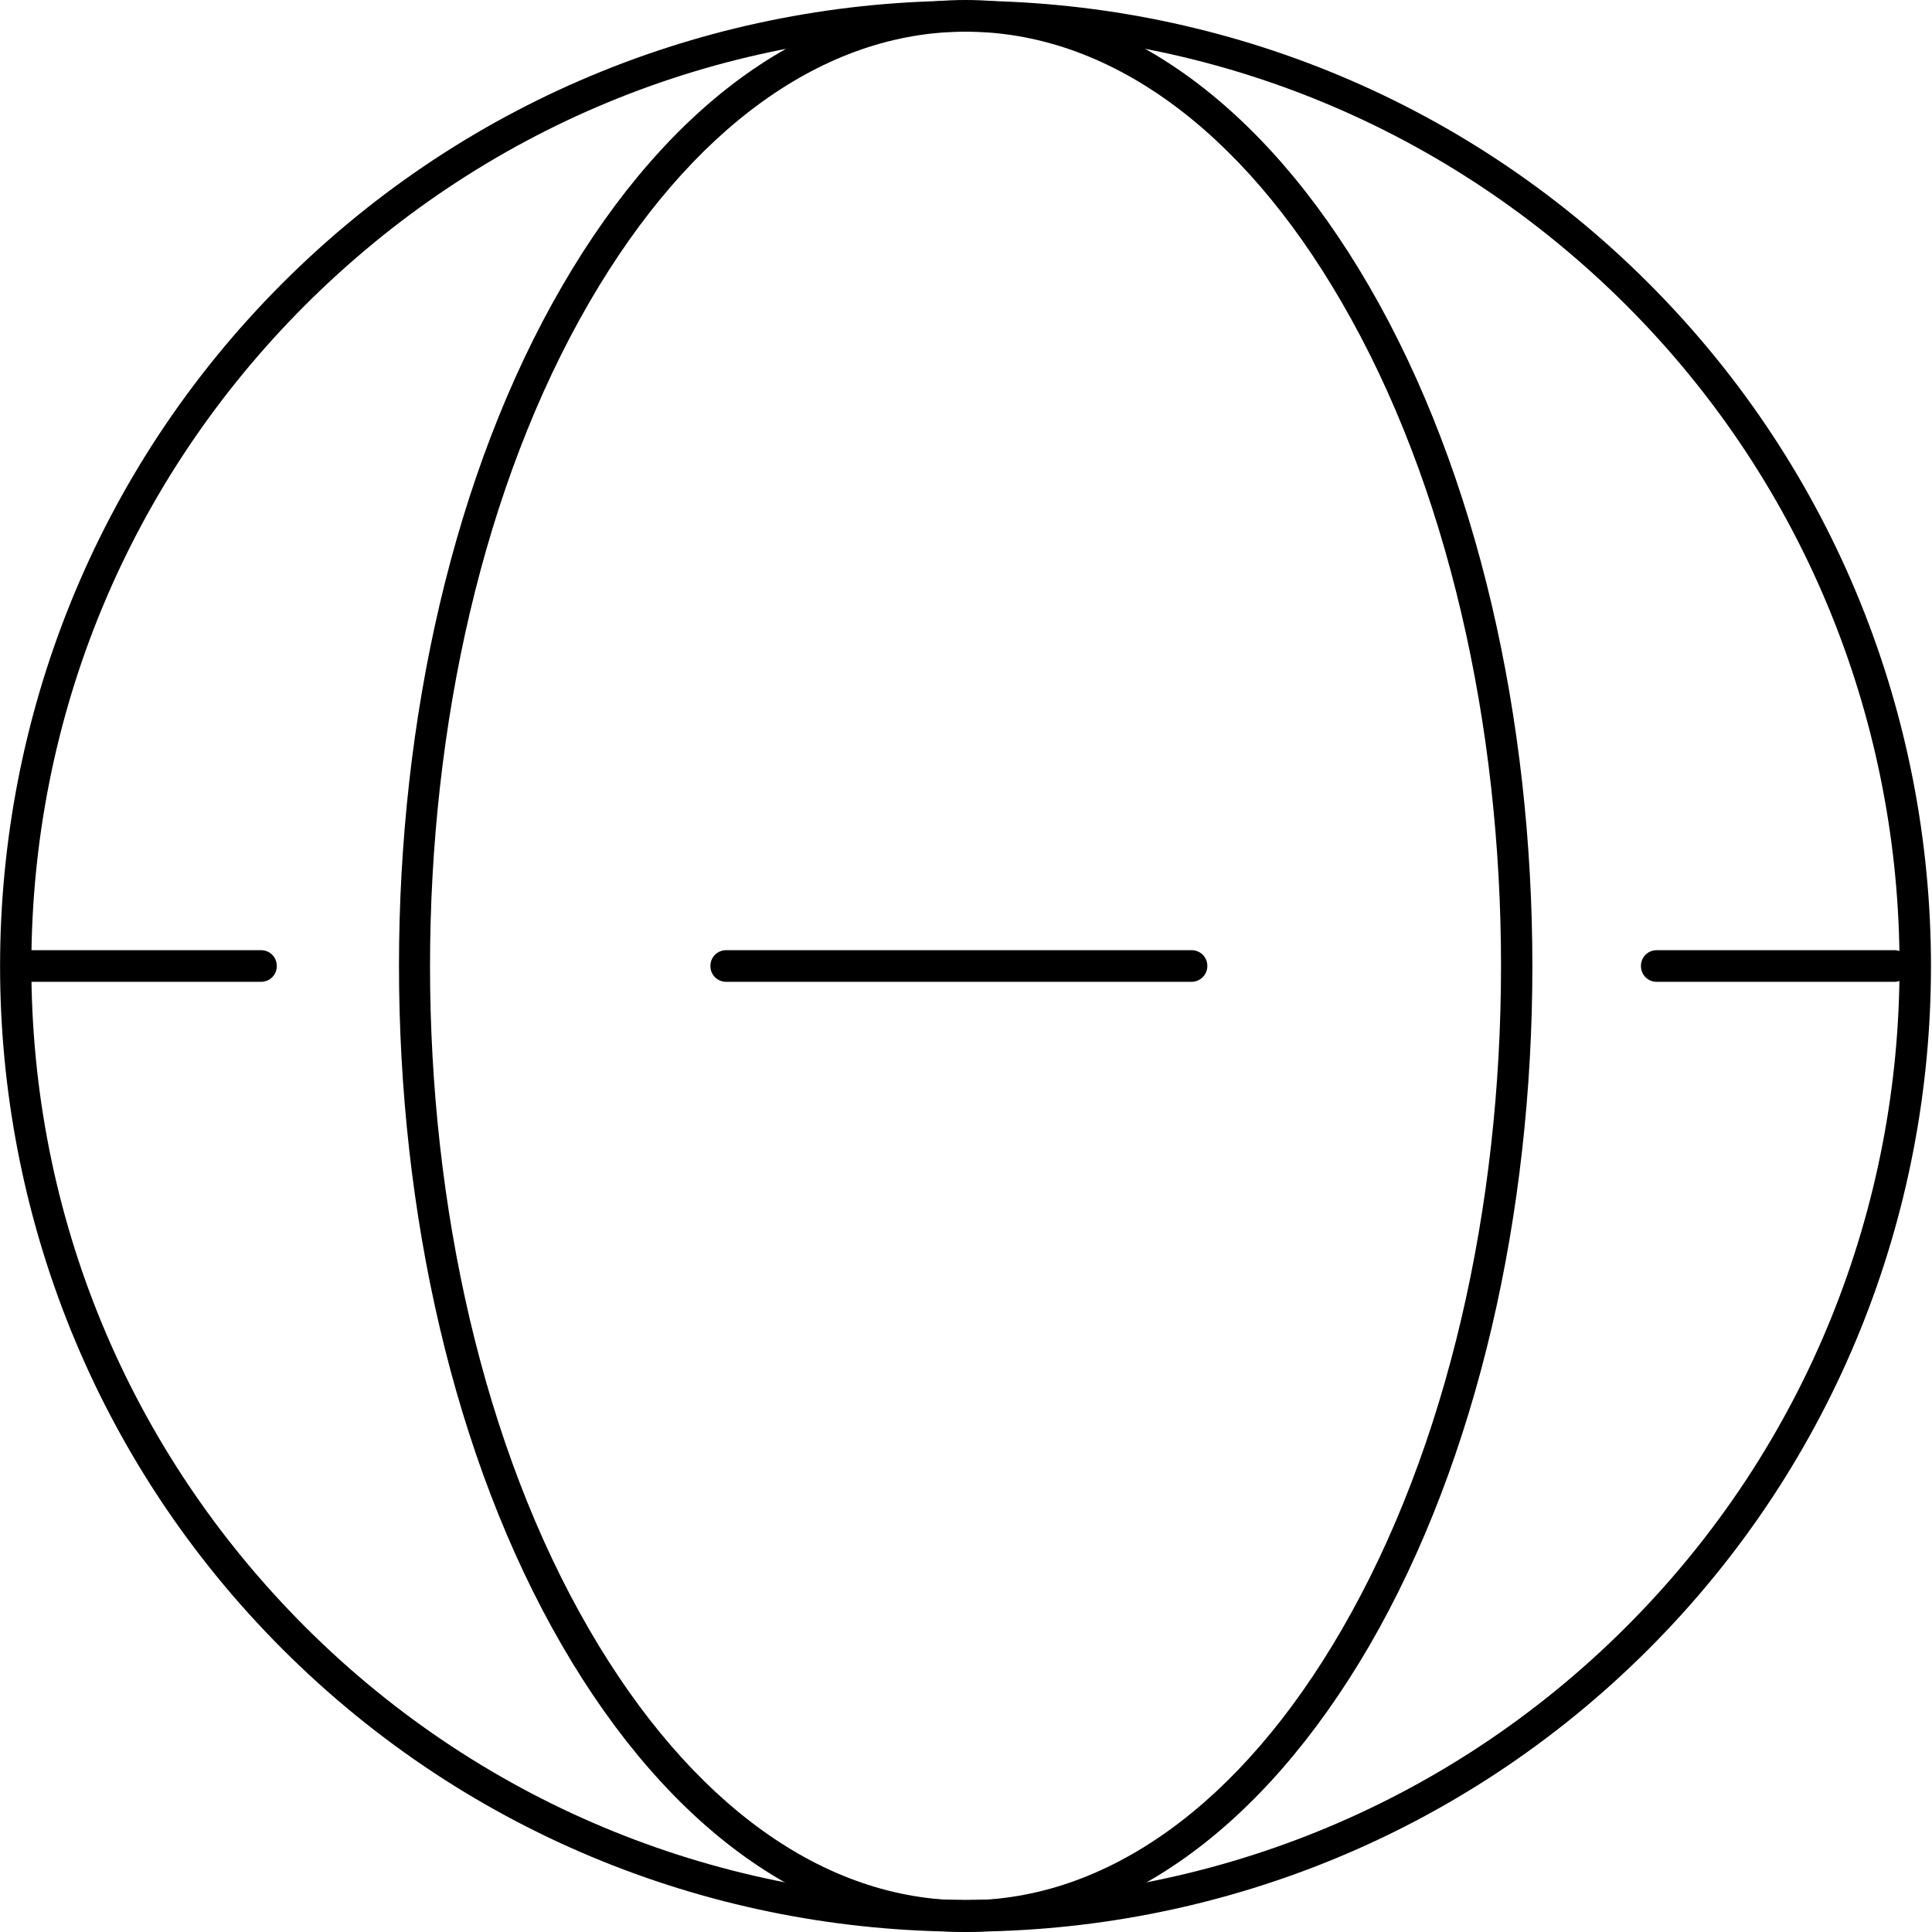 <svg width="61" height="61" viewBox="0 0 61 61" fill="none" xmlns="http://www.w3.org/2000/svg">
<path d="M30.49 60.99C22.68 60.99 14.87 58.02 8.92 52.07C-2.97 40.18 -2.97 20.83 8.92 8.94C20.81 -2.95 40.16 -2.95 52.05 8.94C63.94 20.83 63.94 40.18 52.05 52.07C46.11 58.01 38.3 60.99 30.49 60.99ZM30.49 1C22.61 1 15.2 4.07 9.63 9.64C4.06 15.21 0.99 22.62 0.99 30.5C0.99 38.38 4.06 45.79 9.63 51.36C21.13 62.86 39.85 62.86 51.35 51.36C62.85 39.86 62.85 21.14 51.35 9.64C45.77 4.07 38.36 1 30.49 1Z" fill="black"/>
<path d="M30.49 61C25.66 61 21.13 57.79 17.75 51.96C10.88 40.12 10.88 20.87 17.75 9.03C21.13 3.21 25.65 0 30.49 0C35.32 0 39.85 3.21 43.23 9.04C50.1 20.88 50.1 40.13 43.23 51.97C39.84 57.79 35.32 61 30.49 61ZM30.49 1C26.03 1 21.81 4.03 18.61 9.54C11.9 21.1 11.9 39.91 18.61 51.46C21.81 56.97 26.02 60 30.49 60C34.95 60 39.17 56.97 42.36 51.46C49.07 39.9 49.07 21.09 42.36 9.54C39.17 4.03 34.95 1 30.49 1Z" fill="black"/>
<path d="M8.24 31H0.74C0.46 31 0.24 30.78 0.24 30.5C0.24 30.22 0.47 30 0.74 30H8.24C8.52 30 8.74 30.22 8.74 30.5C8.74 30.78 8.52 31 8.24 31Z" fill="black"/>
<path d="M37.62 31H22.93C22.65 31 22.43 30.78 22.43 30.5C22.43 30.22 22.65 30 22.93 30H37.62C37.9 30 38.12 30.22 38.12 30.5C38.12 30.78 37.89 31 37.62 31Z" fill="black"/>
<path d="M59.81 31H52.31C52.03 31 51.81 30.78 51.81 30.5C51.81 30.22 52.03 30 52.31 30H59.81C60.09 30 60.31 30.22 60.31 30.5C60.31 30.78 60.08 31 59.81 31Z" fill="black"/>
</svg>
